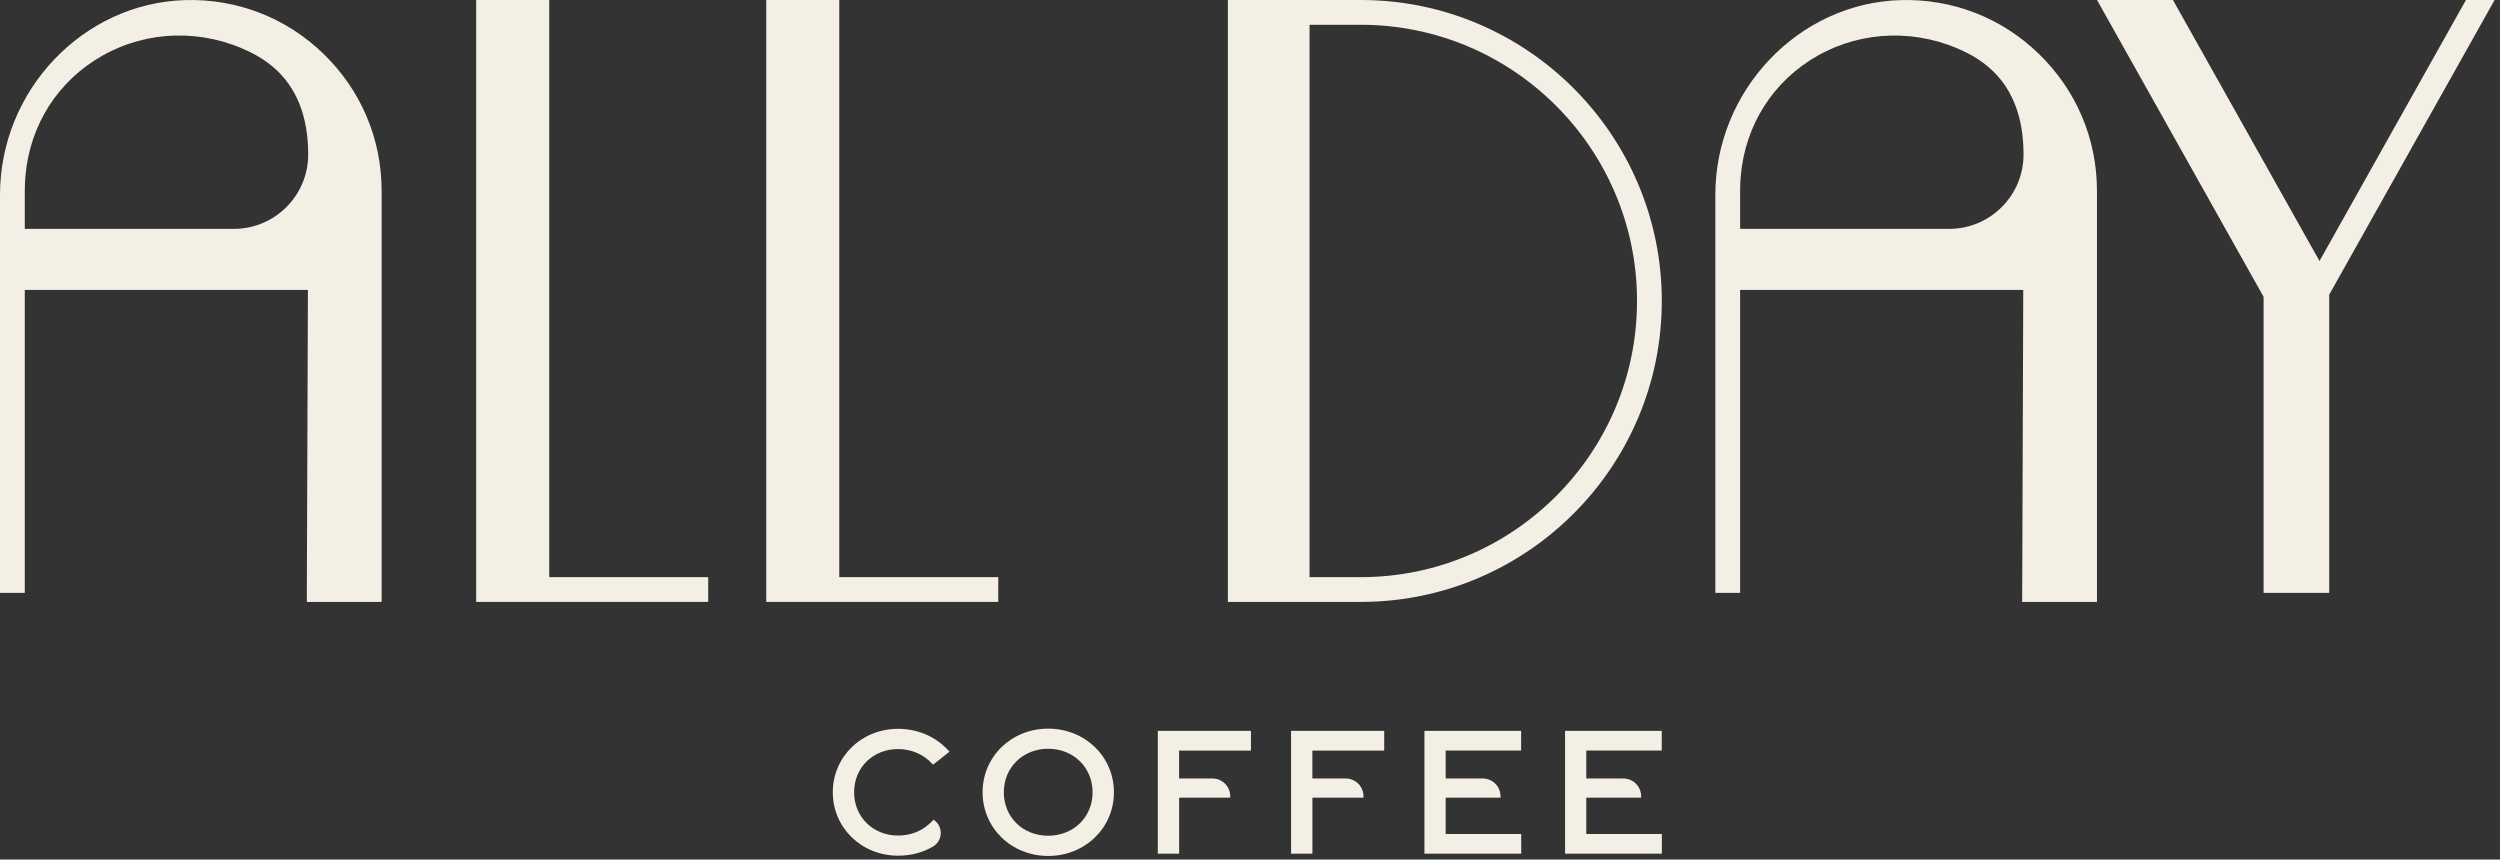 <svg width="445" height="153" viewBox="0 0 445 153" fill="none" xmlns="http://www.w3.org/2000/svg">
<rect x="0" y="0" width="445" height="153" fill="#333333" stroke="none"/>
<g clip-path="url(#clip0_539_2)">
<path d="M242.23 0H218.56V107.14H242.23C271.77 107.14 295.8 83.11 295.8 53.57C295.8 24.03 271.77 0 242.23 0ZM291.39 53.57C291.39 80.68 269.34 102.73 242.23 102.73H233.1V4.41H242.23C269.34 4.41 291.39 26.46 291.39 53.57Z" fill="#F3EFE4"/>
<path d="M32.94 0.019C14.78 0.549 0 16.099 0 34.679V105.529H4.41V51.609H54.81C54.74 75.349 54.63 104.519 54.62 104.929V107.139H67.93V33.969C67.93 24.719 64.26 16.069 57.61 9.609C50.96 3.149 42.19 -0.251 32.94 0.019ZM54.86 27.509C54.86 34.809 48.92 40.739 41.63 40.739H4.41V33.959C4.41 33.089 4.45 32.219 4.52 31.369C5.32 22.189 10.33 14.359 18.27 9.879C26.3 5.359 36.12 5.129 44.56 9.289C46.08 10.039 47.45 10.929 48.63 11.939C52.76 15.469 54.86 20.669 54.86 27.509Z" fill="#F3EFE4"/>
<path d="M338.27 0.019C320.11 0.559 305.33 16.109 305.33 34.679V105.529H309.74V51.609H360.14C360.08 72.449 359.98 97.479 359.96 103.559L359.94 107.149H373.26V33.969C373.26 24.719 369.59 16.069 362.94 9.609C356.29 3.149 347.55 -0.251 338.27 0.019ZM360.19 27.509C360.19 34.809 354.25 40.739 346.96 40.739H309.74V33.959C309.74 33.099 309.78 32.229 309.85 31.369C310.65 22.189 315.66 14.359 323.6 9.879C331.63 5.359 341.46 5.139 349.89 9.289C351.41 10.039 352.78 10.929 353.96 11.939C358.09 15.459 360.19 20.669 360.19 27.509Z" fill="#F3EFE4"/>
<path d="M97.76 0H84.76V107.14H126.06V102.73H97.76V0Z" fill="#F3EFE4"/>
<path d="M149.39 0H136.39V107.14H177.69V102.73H149.39V0Z" fill="#F3EFE4"/>
<path d="M438.94 0L412.87 46.46L386.95 0.3L386.79 0H373.27L402.92 52.84V105.53H414.6V52.45L444.04 0H438.94Z" fill="#F3EFE4"/>
<path d="M159.86 133.33C162.21 133.33 164.37 134.26 165.93 135.94L166.09 136.11L169.01 133.8L168.83 133.6C166.54 131.1 163.35 129.73 159.87 129.73C153.35 129.73 148.24 134.69 148.24 141.02C148.24 147.35 153.35 152.31 159.87 152.31C162.13 152.31 164.21 151.77 166.06 150.69C166.87 150.22 167.39 149.38 167.45 148.44C167.51 147.5 167.1 146.61 166.35 146.04L166.17 145.9L166.02 146.07C164.4 147.81 162.28 148.73 159.87 148.73C155.4 148.73 152.03 145.42 152.03 141.02C152.03 136.62 155.4 133.33 159.87 133.33H159.86Z" fill="#F3EFE4"/>
<path d="M186.58 129.699C180.03 129.699 174.9 134.679 174.9 141.029C174.9 147.379 180.03 152.359 186.58 152.359C193.13 152.359 198.28 147.379 198.28 141.029C198.28 134.679 193.14 129.699 186.58 129.699ZM186.57 133.279C191.08 133.279 194.48 136.609 194.48 141.029C194.48 145.449 191.08 148.759 186.57 148.759C182.06 148.759 178.68 145.439 178.68 141.029C178.68 136.619 182.07 133.279 186.57 133.279Z" fill="#F3EFE4"/>
<path d="M206.1 151.948H209.89V141.988H218.98V141.738C218.98 139.988 217.56 138.568 215.81 138.568H209.88V133.608H222.67V130.098H206.09V151.958L206.1 151.948Z" fill="#F3EFE4"/>
<path d="M229.82 151.948H233.61V141.988H242.7V141.738C242.7 139.988 241.28 138.568 239.53 138.568H233.6V133.608H246.39V130.098H229.81V151.958L229.82 151.948Z" fill="#F3EFE4"/>
<path d="M257.33 141.988H267.09V141.738C267.09 139.988 265.67 138.568 263.92 138.568H257.33V133.598H270.76V130.098H253.55V151.958H270.78V148.448H257.33V141.998V141.988Z" fill="#F3EFE4"/>
<path d="M282.36 141.988H292.12V141.738C292.12 139.988 290.7 138.568 288.95 138.568H282.36V133.598H295.79V130.098H278.58V151.958H295.81V148.448H282.36V141.998V141.988Z" fill="#F3EFE4"/>
</g>
<defs>
<clipPath id="clip0_539_2">
<rect width="444.04" height="152.36" fill="white"/>
</clipPath>
</defs>
</svg>
